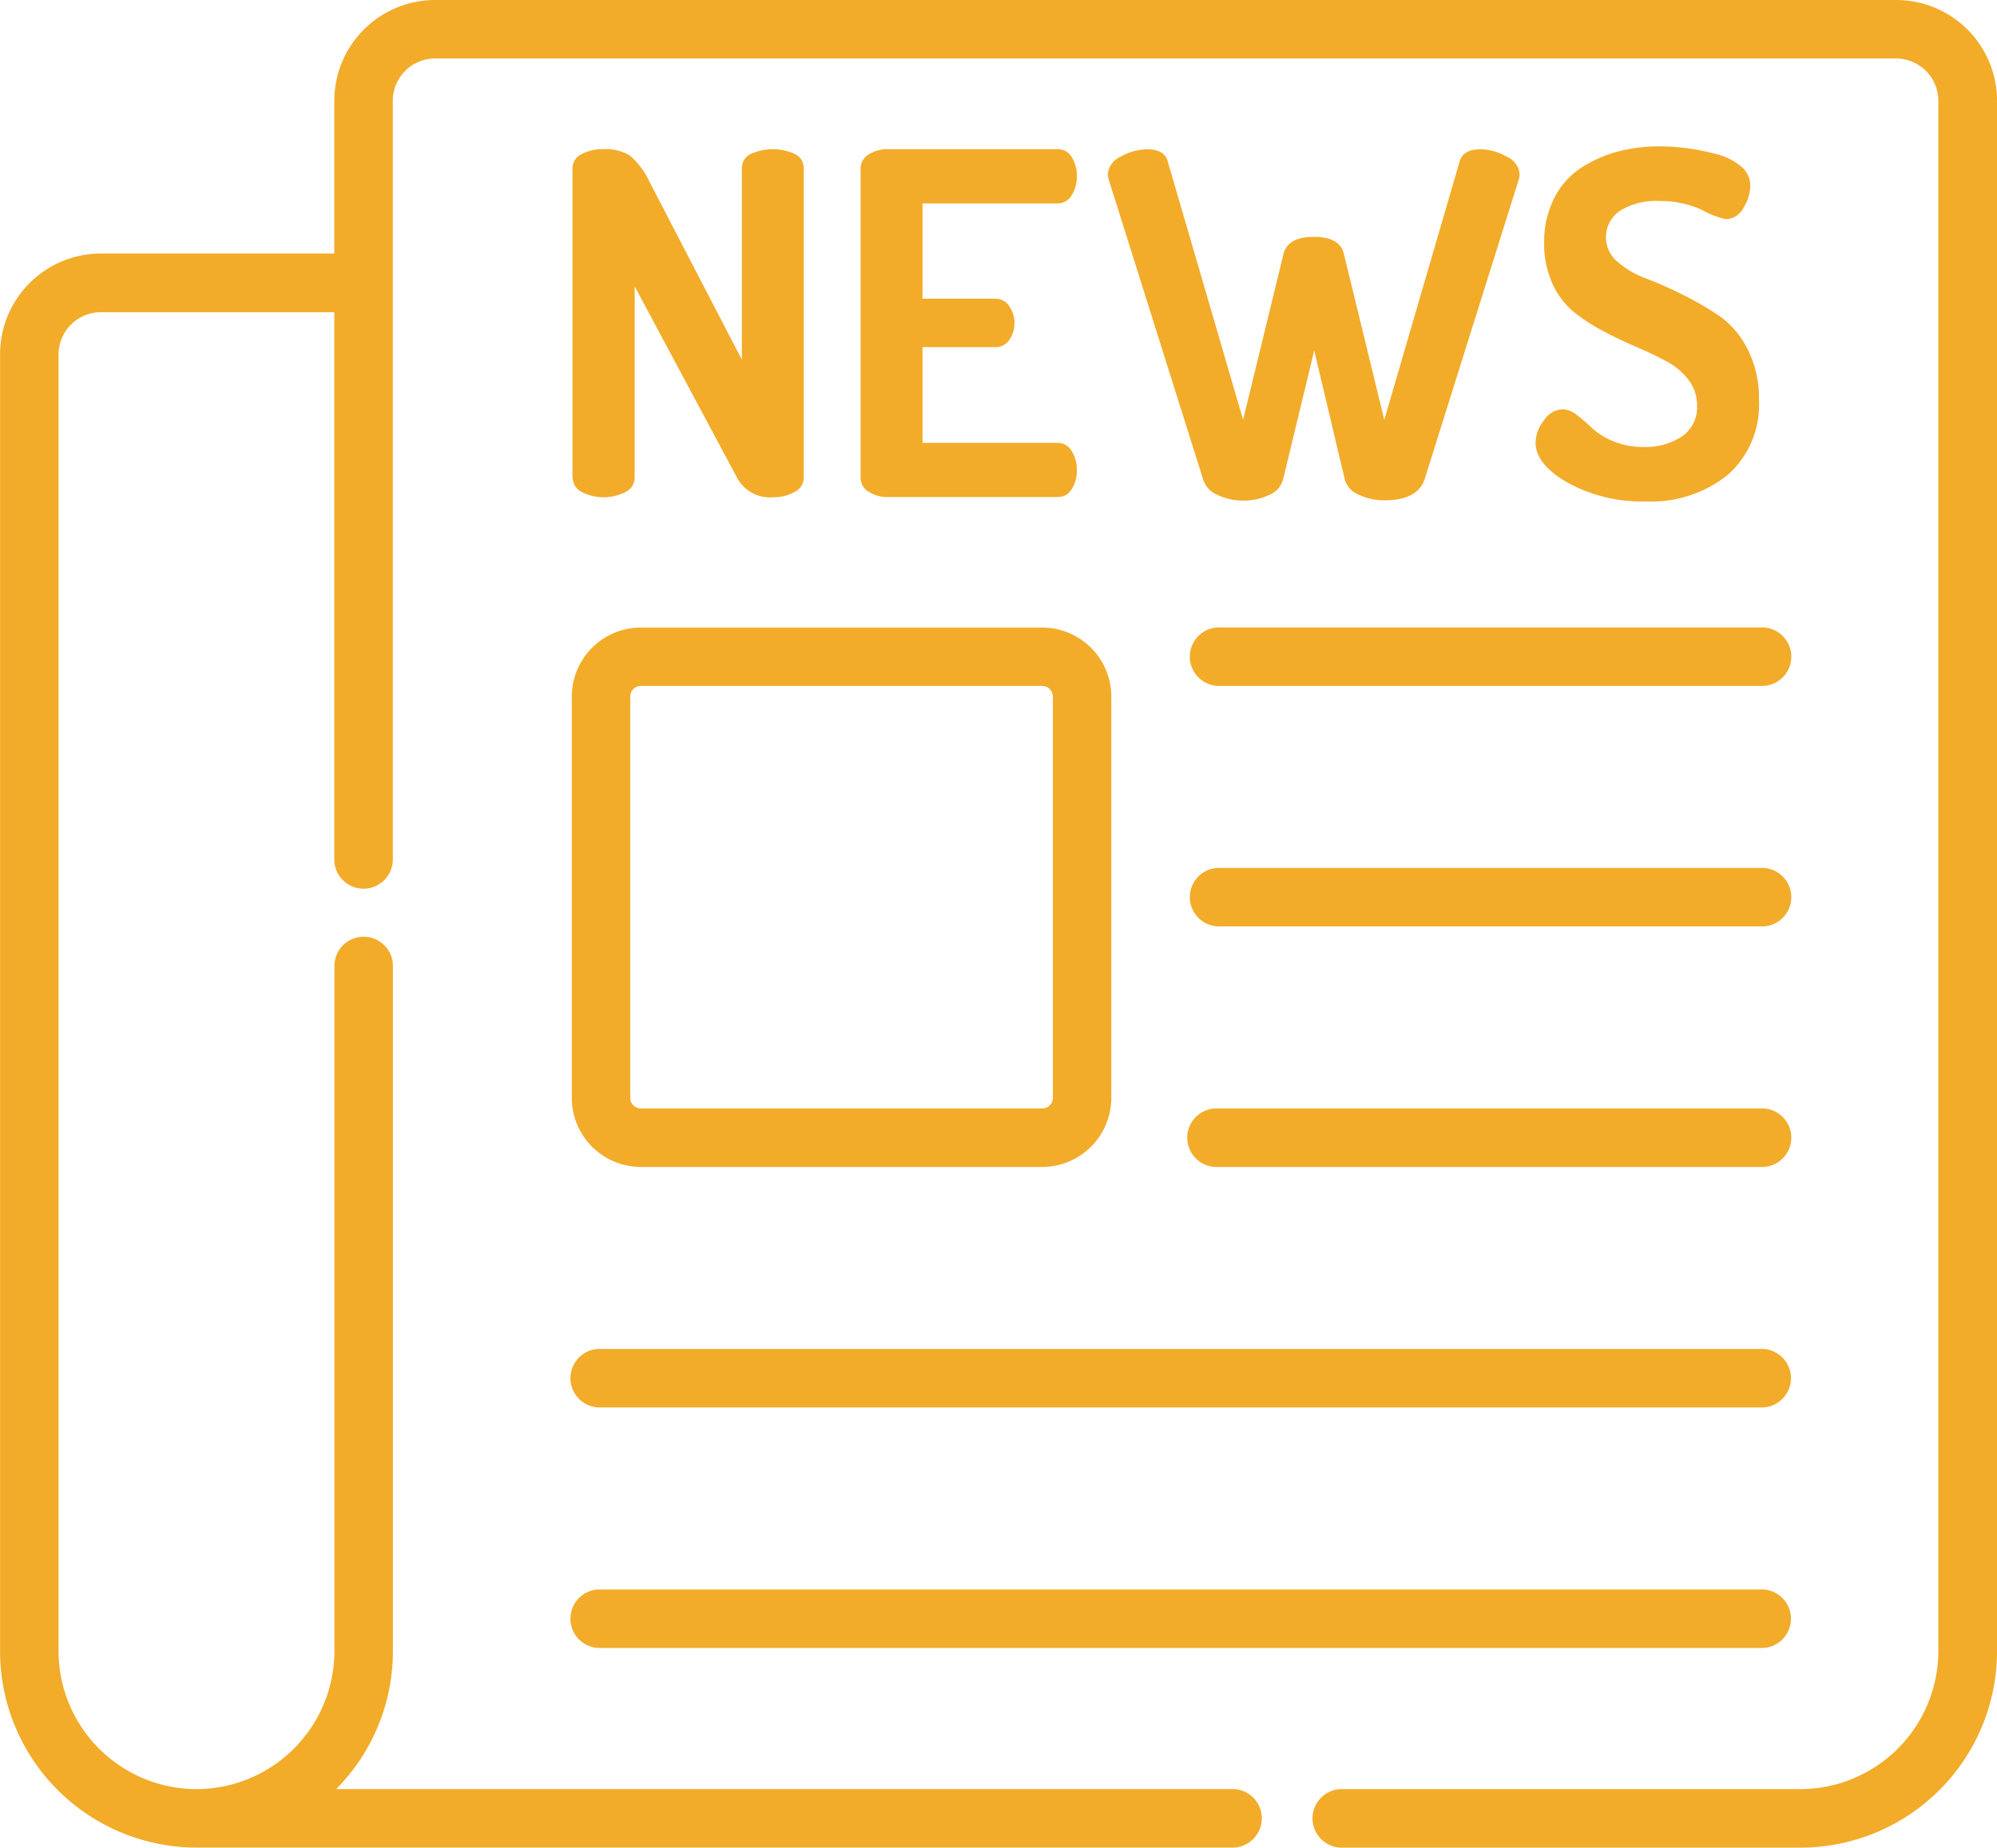 <svg xmlns="http://www.w3.org/2000/svg" width="34.653" height="32.069"><g fill="#f2ac2a"><path data-name="Path 287" d="M32.901 0H7.551a1.751 1.751 0 00-1.75 1.749V4.4H1.75A1.751 1.751 0 00.001 6.153V28.66a3.412 3.412 0 003.384 3.407h17.98a.508.508 0 100-1.015H5.834a3.4 3.4 0 00.984-2.393v-11.87a.508.508 0 10-1.015 0V28.66a2.4 2.4 0 01-2.38 2.393h-.014a2.4 2.4 0 01-2.393-2.393V6.153a.735.735 0 01.734-.734h4.051v9.475a.508.508 0 101.015 0V1.749a.735.735 0 01.734-.734h25.351a.735.735 0 01.734.734V28.66a2.4 2.4 0 01-2.393 2.393h-7.981a.508.508 0 000 1.015h7.985a3.412 3.412 0 003.408-3.408V1.749A1.751 1.751 0 0032.901 0zm0 0"/><path data-name="Path 288" d="M11.122 20.254h6.962a1.2 1.2 0 001.2-1.2v-6.962a1.2 1.2 0 00-1.2-1.2h-6.962a1.2 1.2 0 00-1.2 1.2v6.962a1.2 1.2 0 001.2 1.2zm-.186-8.163a.186.186 0 01.186-.186h6.962a.186.186 0 01.186.186v6.962a.186.186 0 01-.186.186h-6.962a.186.186 0 01-.186-.186zm0 0"/><path data-name="Path 289" d="M21.132 11.905h9.421a.508.508 0 100-1.015h-9.421a.508.508 0 000 1.015zm0 0"/><path data-name="Path 290" d="M21.132 16.079h9.421a.508.508 0 100-1.015h-9.421a.508.508 0 000 1.015zm0 0"/><path data-name="Path 291" d="M21.132 20.254h9.421a.508.508 0 100-1.015h-9.421a.508.508 0 100 1.015zm0 0"/><path data-name="Path 292" d="M10.429 24.428h20.118a.508.508 0 100-1.015H10.429a.508.508 0 100 1.015zm0 0"/><path data-name="Path 293" d="M10.429 28.603h20.118a.508.508 0 100-1.015H10.429a.508.508 0 100 1.015zm0 0"/><path data-name="Path 294" d="M9.934 8.292V2.928a.274.274 0 01.157-.252.775.775 0 01.38-.087.8.8 0 01.455.108 1.344 1.344 0 01.347.463l1.6 3.083V2.92a.266.266 0 01.157-.248.915.915 0 01.76 0 .266.266 0 01.157.248v5.372a.276.276 0 01-.161.248.75.75 0 01-.376.091.645.645 0 01-.62-.339L11.013 4.97v3.322a.276.276 0 01-.161.248.831.831 0 01-.756 0 .276.276 0 01-.157-.248zm0 0"/><path data-name="Path 295" d="M14.934 8.292V2.928a.282.282 0 01.141-.248.6.6 0 01.33-.091h2.942a.279.279 0 01.252.141.6.6 0 01.087.322.611.611 0 01-.091.339.282.282 0 01-.248.14h-2.339v1.653h1.256a.289.289 0 01.248.128.508.508 0 01.091.3.5.5 0 01-.087.285.285.285 0 01-.252.128h-1.256v1.661h2.339a.282.282 0 01.248.14.612.612 0 01.091.339.6.6 0 01-.087.322.278.278 0 01-.252.14h-2.942a.594.594 0 01-.33-.091.282.282 0 01-.141-.244zm0 0"/><path data-name="Path 296" d="M19.224 3.02a.362.362 0 01.223-.3.917.917 0 01.463-.128q.3 0 .355.215l1.306 4.48.7-2.876q.074-.3.529-.3t.521.3l.7 2.876 1.306-4.48q.058-.215.356-.215a.917.917 0 01.463.128.362.362 0 01.223.3.317.317 0 01-.016.1l-1.633 5.2q-.124.364-.7.364a1.019 1.019 0 01-.446-.1.4.4 0 01-.24-.269l-.529-2.231-.54 2.236a.4.4 0 01-.24.269 1.019 1.019 0 01-.446.1 1.038 1.038 0 01-.454-.1.429.429 0 01-.248-.269l-1.637-5.2a.309.309 0 01-.016-.1zm0 0"/><path data-name="Path 297" d="M26.646 7.681a.644.644 0 01.145-.384.409.409 0 01.327-.194.423.423 0 01.244.1 2.809 2.809 0 01.264.227 1.214 1.214 0 00.368.228 1.324 1.324 0 00.529.1 1.139 1.139 0 00.661-.182.609.609 0 00.264-.537.721.721 0 00-.145-.442 1.15 1.15 0 00-.38-.322q-.235-.128-.516-.248t-.566-.269a3.3 3.3 0 01-.521-.335 1.337 1.337 0 01-.38-.5 1.65 1.65 0 01-.145-.706 1.668 1.668 0 01.178-.784 1.352 1.352 0 01.475-.528 2.223 2.223 0 01.636-.277 2.849 2.849 0 01.719-.088 3.7 3.7 0 01.454.03 4.206 4.206 0 01.508.1 1.07 1.07 0 01.438.212.435.435 0 01.169.34.752.752 0 01-.116.381.352.352 0 01-.314.2 1.555 1.555 0 01-.405-.157 1.693 1.693 0 00-.736-.157 1.2 1.2 0 00-.69.169.554.554 0 00-.045.884 1.555 1.555 0 00.492.289q.293.111.636.281a5.44 5.44 0 01.636.368 1.544 1.544 0 01.492.574 1.863 1.863 0 01.2.88 1.624 1.624 0 01-.541 1.308 2.126 2.126 0 01-1.426.461 2.663 2.663 0 01-1.347-.323q-.562-.319-.562-.699zm0 0"/></g></svg>